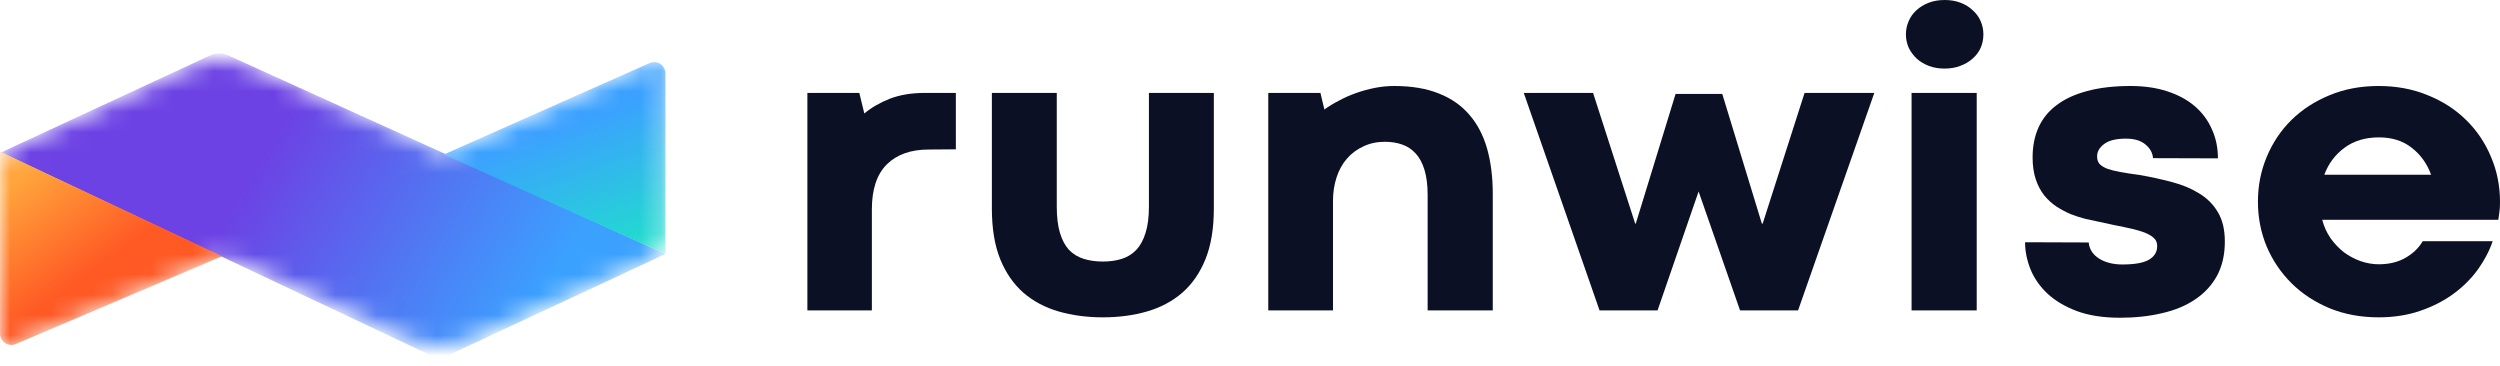 <svg width="123" height="18" viewBox="0 0 123 18" fill="none" xmlns="http://www.w3.org/2000/svg">
<mask id="mask0_128_1164" style="mask-type:alpha" maskUnits="userSpaceOnUse" x="0" y="2" width="33" height="16">
<path d="M32.757 2.732V11.677C32.757 12.116 32.498 12.514 32.098 12.693L23.156 16.685C22.169 17.124 21.042 17.119 20.059 16.672L10.919 12.607L0 17.267V8.267C0 7.83 0.255 7.434 0.653 7.253L9.353 3.309C10.331 2.88 11.445 2.886 12.418 3.324L21.838 7.6L32.757 2.732Z" fill="#BABABA"/>
</mask>
<g mask="url(#mask0_128_1164)">
<path d="M10.358 2.717C10.625 2.593 10.933 2.592 11.202 2.714L32.742 12.493L22.045 17.483C21.773 17.611 21.457 17.61 21.185 17.481L0.055 7.499L10.358 2.717Z" fill="url(#paint0_linear_128_1164)"/>
<path d="M0.003 16.413V7.461L10.919 12.607L0.777 16.925C0.41 17.081 0.003 16.812 0.003 16.413Z" fill="url(#paint1_linear_128_1164)"/>
<path d="M32.741 12.493V3.613C32.741 3.21 32.327 2.941 31.959 3.104L21.837 7.6L32.741 12.493Z" fill="url(#paint2_linear_128_1164)"/>
</g>
<path d="M47.028 7.347L45.688 7.357C44.809 7.357 44.122 7.602 43.628 8.09C43.14 8.579 42.896 9.315 42.896 10.298V15.272H39.723V4.571H42.278L42.525 5.583C42.869 5.294 43.284 5.053 43.772 4.86C44.266 4.668 44.847 4.571 45.513 4.571H47.028V7.347Z" fill="#0C1025"/>
<path d="M54.26 12.868C54.61 12.868 54.923 12.823 55.198 12.734C55.479 12.644 55.716 12.496 55.908 12.29C56.108 12.077 56.259 11.798 56.362 11.454C56.472 11.11 56.527 10.68 56.527 10.164V4.571H59.721V10.267C59.721 11.244 59.583 12.073 59.308 12.754C59.034 13.428 58.653 13.979 58.165 14.405C57.677 14.825 57.1 15.131 56.434 15.324C55.768 15.516 55.043 15.613 54.26 15.613C53.477 15.613 52.752 15.516 52.086 15.324C51.42 15.131 50.843 14.825 50.355 14.405C49.868 13.979 49.486 13.428 49.212 12.754C48.937 12.073 48.8 11.244 48.8 10.267V4.571H51.993V10.164C51.993 10.673 52.045 11.103 52.148 11.454C52.251 11.798 52.399 12.077 52.591 12.29C52.79 12.496 53.031 12.644 53.312 12.734C53.594 12.823 53.91 12.868 54.26 12.868Z" fill="#0C1025"/>
<path d="M73.444 15.272H70.24V9.607C70.24 9.112 70.188 8.695 70.085 8.358C69.982 8.021 69.838 7.753 69.652 7.553C69.467 7.347 69.244 7.199 68.983 7.11C68.729 7.02 68.447 6.976 68.138 6.976C67.746 6.976 67.393 7.051 67.077 7.203C66.761 7.347 66.49 7.55 66.263 7.811C66.043 8.066 65.875 8.372 65.758 8.73C65.641 9.088 65.583 9.476 65.583 9.896V15.272H62.399V4.571H64.965L65.16 5.387C65.38 5.228 65.624 5.08 65.892 4.943C66.16 4.798 66.441 4.675 66.737 4.571C67.032 4.468 67.334 4.386 67.643 4.324C67.959 4.262 68.279 4.231 68.602 4.231C69.453 4.231 70.185 4.355 70.796 4.602C71.407 4.843 71.909 5.194 72.3 5.655C72.692 6.109 72.98 6.663 73.166 7.316C73.351 7.97 73.444 8.709 73.444 9.535V15.272Z" fill="#0C1025"/>
<path d="M92.216 4.571L88.465 15.272H85.611L83.571 9.421L81.552 15.272H78.698L74.969 4.571H78.379L80.45 11H80.481L82.438 4.623H84.736L86.683 11H86.724L88.785 4.571H92.216Z" fill="#0C1025"/>
<path d="M94.049 4.571H97.254V15.272H94.049V4.571ZM93.771 1.692C93.771 1.465 93.816 1.249 93.905 1.042C93.994 0.836 94.121 0.657 94.286 0.506C94.458 0.347 94.661 0.224 94.894 0.134C95.128 0.045 95.389 0 95.677 0C95.966 0 96.227 0.045 96.46 0.134C96.694 0.224 96.893 0.347 97.058 0.506C97.23 0.657 97.36 0.836 97.449 1.042C97.538 1.249 97.583 1.465 97.583 1.692C97.583 1.926 97.538 2.146 97.449 2.353C97.36 2.552 97.23 2.728 97.058 2.879C96.893 3.03 96.69 3.151 96.45 3.24C96.216 3.33 95.955 3.374 95.667 3.374C95.385 3.374 95.128 3.33 94.894 3.24C94.661 3.151 94.462 3.03 94.297 2.879C94.132 2.721 94.001 2.542 93.905 2.342C93.816 2.136 93.771 1.919 93.771 1.692Z" fill="#0C1025"/>
<path d="M102.765 11.929C102.793 12.252 102.958 12.514 103.26 12.713C103.569 12.912 103.957 13.012 104.424 13.012C105.029 13.012 105.465 12.933 105.733 12.775C106.001 12.617 106.134 12.393 106.134 12.104C106.134 11.932 106.073 11.795 105.949 11.691C105.825 11.581 105.643 11.485 105.403 11.402C105.163 11.32 104.867 11.244 104.517 11.175C104.167 11.107 103.761 11.021 103.301 10.918C103.095 10.876 102.869 10.828 102.621 10.773C102.374 10.711 102.127 10.632 101.879 10.536C101.639 10.432 101.406 10.309 101.179 10.164C100.952 10.013 100.75 9.827 100.571 9.607C100.399 9.387 100.262 9.125 100.159 8.823C100.056 8.513 100.004 8.152 100.004 7.739C100.004 7.196 100.1 6.707 100.293 6.274C100.492 5.834 100.791 5.466 101.189 5.17C101.588 4.867 102.089 4.637 102.693 4.478C103.298 4.313 104.009 4.231 104.826 4.231C105.492 4.231 106.09 4.317 106.619 4.489C107.154 4.661 107.608 4.905 107.979 5.221C108.35 5.538 108.631 5.916 108.823 6.356C109.023 6.79 109.122 7.268 109.122 7.791L105.928 7.781C105.908 7.519 105.784 7.296 105.558 7.11C105.331 6.917 105.011 6.821 104.599 6.821C104.112 6.821 103.751 6.91 103.518 7.089C103.284 7.268 103.171 7.474 103.178 7.708C103.178 7.846 103.215 7.963 103.291 8.059C103.373 8.149 103.497 8.228 103.662 8.296C103.834 8.358 104.05 8.413 104.311 8.462C104.572 8.51 104.884 8.558 105.248 8.606C105.812 8.702 106.347 8.819 106.856 8.957C107.364 9.088 107.81 9.273 108.195 9.514C108.587 9.748 108.896 10.058 109.122 10.443C109.349 10.821 109.462 11.303 109.462 11.887C109.462 12.527 109.335 13.085 109.081 13.559C108.827 14.027 108.47 14.416 108.01 14.725C107.556 15.035 107.014 15.262 106.382 15.406C105.75 15.558 105.056 15.633 104.301 15.633C103.476 15.633 102.769 15.523 102.178 15.303C101.594 15.083 101.114 14.797 100.736 14.447C100.358 14.089 100.08 13.69 99.901 13.25C99.723 12.802 99.633 12.359 99.633 11.918L102.765 11.929Z" fill="#0C1025"/>
<path d="M111.09 9.927C111.09 9.143 111.234 8.407 111.523 7.719C111.811 7.024 112.217 6.418 112.739 5.902C113.267 5.387 113.892 4.981 114.614 4.685C115.342 4.382 116.145 4.231 117.024 4.231C117.911 4.231 118.718 4.382 119.446 4.685C120.181 4.981 120.809 5.387 121.331 5.902C121.86 6.418 122.269 7.024 122.557 7.719C122.852 8.407 123 9.143 123 9.927C123 10.147 122.99 10.319 122.969 10.443C122.955 10.567 122.938 10.691 122.918 10.814H114.253C114.342 11.151 114.48 11.454 114.665 11.722C114.857 11.991 115.077 12.221 115.325 12.414C115.579 12.6 115.85 12.744 116.138 12.847C116.434 12.95 116.736 13.002 117.045 13.002C117.547 13.002 117.983 12.895 118.354 12.682C118.724 12.469 119.006 12.197 119.198 11.867H122.639C122.482 12.335 122.241 12.796 121.918 13.25C121.595 13.697 121.197 14.096 120.723 14.447C120.249 14.797 119.7 15.079 119.075 15.293C118.457 15.506 117.773 15.613 117.024 15.613C116.152 15.613 115.352 15.465 114.624 15.169C113.896 14.866 113.271 14.457 112.749 13.941C112.227 13.425 111.818 12.823 111.523 12.135C111.234 11.44 111.09 10.704 111.09 9.927ZM117.045 6.759C116.379 6.759 115.816 6.927 115.355 7.265C114.895 7.602 114.562 8.045 114.356 8.596H119.61C119.411 8.052 119.095 7.612 118.663 7.275C118.23 6.931 117.691 6.759 117.045 6.759Z" fill="#0C1025"/>
<defs>
<linearGradient id="paint0_linear_128_1164" x1="13.743" y1="6.425" x2="27.527" y2="14.694" gradientUnits="userSpaceOnUse">
<stop stop-color="#6C42E4"/>
<stop offset="0.95" stop-color="#3BA1FF"/>
</linearGradient>
<linearGradient id="paint1_linear_128_1164" x1="0.946" y1="8.786" x2="5.564" y2="15.24" gradientUnits="userSpaceOnUse">
<stop stop-color="#FFA53C"/>
<stop offset="0.734" stop-color="#FF5924"/>
</linearGradient>
<linearGradient id="paint2_linear_128_1164" x1="27.244" y1="6.334" x2="29.844" y2="13.392" gradientUnits="userSpaceOnUse">
<stop stop-color="#3BA1FF"/>
<stop offset="1" stop-color="#1FE1CA"/>
</linearGradient>
</defs>
</svg>
